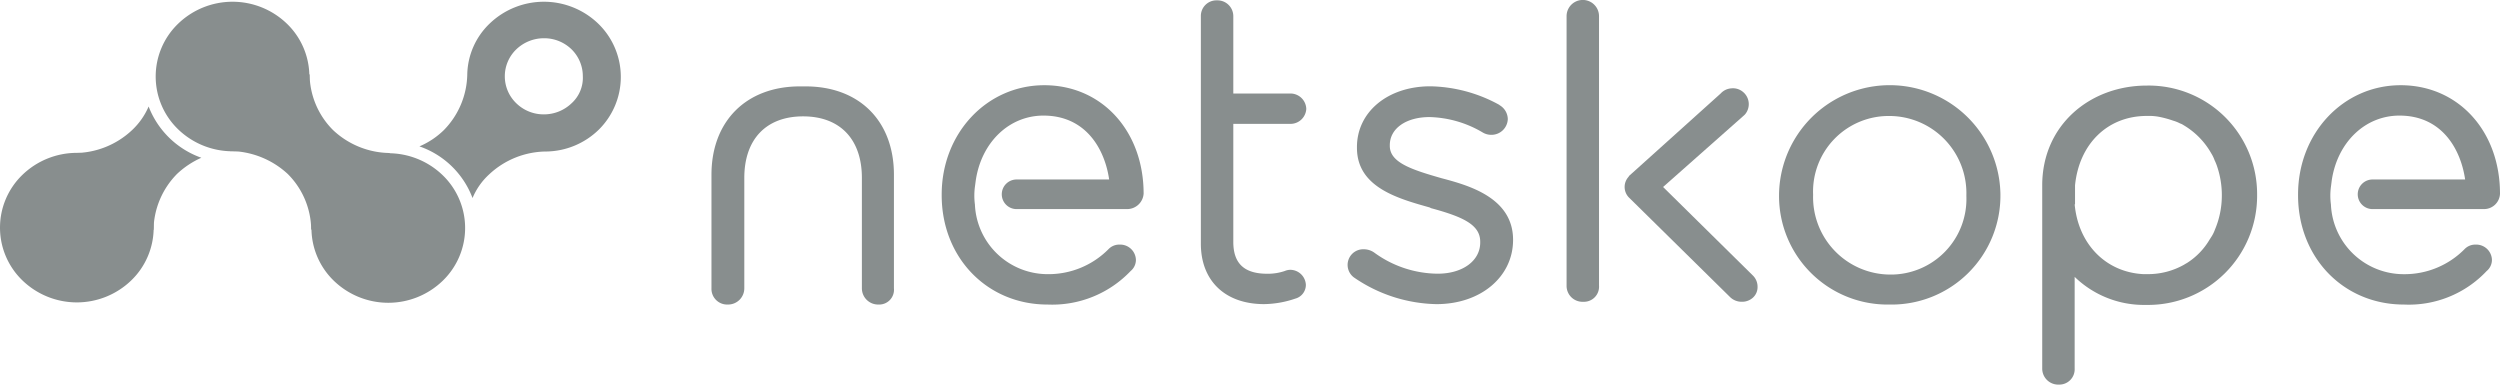 <svg xmlns="http://www.w3.org/2000/svg" width="258.543" height="39.773" viewBox="0 0 258.543 39.773">
  <g id="netscope_logo" transform="translate(0)">
    <path id="Caminho_113" data-name="Caminho 113" d="M12.318,6.645A7.281,7.281,0,0,1,10.6,9.092a8.718,8.718,0,0,1-5.955,2.366l8.177,7.955a8.423,8.423,0,0,1,2.432-5.793,8.972,8.972,0,0,1,2.516-1.673A9.093,9.093,0,0,1,12.318,6.645Z" transform="translate(3.053 4.368)" fill="#888e8e"/>
    <path id="Caminho_114" data-name="Caminho 114" d="M13.565,22.737a7.584,7.584,0,0,0,0-10.933,8.1,8.1,0,0,0-11.238,0,7.584,7.584,0,0,0,0,10.933A8.1,8.1,0,0,0,13.565,22.737Z" transform="translate(0 6.27)" fill="#888e8e"/>
    <path id="Caminho_115" data-name="Caminho 115" d="M23.28,2.374a7.584,7.584,0,0,1,0,10.933,8.1,8.1,0,0,1-11.238,0,7.584,7.584,0,0,1,0-10.933A8.1,8.1,0,0,1,23.28,2.374Z" transform="translate(6.386 0.072)" fill="#888e8e"/>
    <path id="Caminho_116" data-name="Caminho 116" d="M44.664,2.374a8.1,8.1,0,0,0-11.238,0A7.483,7.483,0,0,0,31.12,7.6a8.424,8.424,0,0,1-2.432,5.793,8.173,8.173,0,0,1-2.516,1.673,9.012,9.012,0,0,1,5.493,5.344,6.9,6.9,0,0,1,1.719-2.448,8.718,8.718,0,0,1,5.955-2.366,7.931,7.931,0,0,0,5.367-2.244A7.668,7.668,0,0,0,44.664,2.374ZM41.9,10.614a4.126,4.126,0,0,1-2.852,1.142,4.051,4.051,0,0,1-2.851-1.142,3.865,3.865,0,0,1,0-5.589,4.126,4.126,0,0,1,2.851-1.142A4.052,4.052,0,0,1,41.9,5.025,3.9,3.9,0,0,1,43.071,7.8,3.559,3.559,0,0,1,41.9,10.614Z" transform="translate(17.204 0.072)" fill="#888e8e"/>
    <path id="Caminho_117" data-name="Caminho 117" d="M33,11.827A7.584,7.584,0,0,1,33,22.76a8.1,8.1,0,0,1-11.238,0,7.584,7.584,0,0,1,0-10.933A8.1,8.1,0,0,1,33,11.827Z" transform="translate(12.774 6.286)" fill="#888e8e"/>
    <path id="Caminho_118" data-name="Caminho 118" d="M25.01,10.418a8.241,8.241,0,0,1-2.432-5.793L14.359,12.58a8.911,8.911,0,0,1,5.954,2.366,8.241,8.241,0,0,1,2.432,5.793l8.177-7.955A8.693,8.693,0,0,1,25.01,10.418Z" transform="translate(9.439 3.04)" fill="#888e8e"/>
    <path id="Caminho_119" data-name="Caminho 119" d="M81.475,31.436c-4.026,0-6.542-2.407-6.542-6.242V1.655A1.609,1.609,0,0,1,76.611.023a1.634,1.634,0,0,1,1.677,1.632v8H84.2a1.643,1.643,0,0,1,1.635,1.591,1.637,1.637,0,0,1-1.635,1.55H78.288v12.2c0,2.244,1.132,3.3,3.523,3.3a5.393,5.393,0,0,0,1.8-.286,1.513,1.513,0,0,1,.587-.122,1.628,1.628,0,0,1,1.594,1.55,1.472,1.472,0,0,1-1.09,1.428A10.351,10.351,0,0,1,81.475,31.436Z" transform="translate(49.257 0.015)" fill="#888e8e"/>
    <path id="Caminho_120" data-name="Caminho 120" d="M93.277,27.91a15.543,15.543,0,0,1-8.554-2.774,1.617,1.617,0,0,1,1.048-2.9,1.87,1.87,0,0,1,1.048.326,11.274,11.274,0,0,0,6.583,2.2c2.6,0,4.4-1.346,4.4-3.223v-.082c0-1.754-1.761-2.57-5.074-3.468l-.084-.041-.084-.041c-3.355-.938-7.506-2.121-7.506-6.16v-.082c0-3.631,3.187-6.283,7.59-6.283a15.308,15.308,0,0,1,7.129,1.917l.042.041a1.7,1.7,0,0,1,.839,1.428,1.687,1.687,0,0,1-1.677,1.632,1.726,1.726,0,0,1-.922-.245,11.3,11.3,0,0,0-5.493-1.591c-2.432,0-4.11,1.183-4.11,2.9v.082c0,1.713,2.223,2.448,5.367,3.345,2.768.734,7.38,2,7.38,6.364v.082C101.161,25.1,97.848,27.91,93.277,27.91Z" transform="translate(55.278 3.543)" fill="#888e8e"/>
    <path id="Caminho_121" data-name="Caminho 121" d="M99.473,31.209a1.645,1.645,0,0,1-1.719-1.632V1.673a1.677,1.677,0,0,1,3.355,0V29.536A1.562,1.562,0,0,1,99.473,31.209Z" transform="translate(64.257)" fill="#888e8e"/>
    <path id="Caminho_122" data-name="Caminho 122" d="M122.418,28a11.22,11.22,0,0,1-11.406-11.26v-.082a11.448,11.448,0,0,1,22.894-.082v.082A11.257,11.257,0,0,1,122.418,28Zm0-19.5a7.819,7.819,0,0,0-7.884,8.118V16.7a8.006,8.006,0,0,0,7.967,8.2,7.819,7.819,0,0,0,7.884-8.118V16.7A7.981,7.981,0,0,0,122.418,8.5Z" transform="translate(72.972 3.495)" fill="#888e8e"/>
    <path id="Caminho_123" data-name="Caminho 123" d="M69.706,28c-6.248,0-10.945-4.855-10.945-11.3v-.082c0-6.323,4.655-11.3,10.609-11.3s10.274,4.732,10.274,11.219a1.711,1.711,0,0,1-1.677,1.591H66.561a1.531,1.531,0,1,1,0-3.06H76.08c-.461-3.182-2.432-6.609-6.793-6.609-3.564,0-6.416,2.774-7,6.691L62.2,15.8a7,7,0,0,0,0,1.877v.041a7.531,7.531,0,0,0,7.506,7.139,8.722,8.722,0,0,0,6.332-2.611A1.54,1.54,0,0,1,77.17,21.8a1.626,1.626,0,0,1,1.677,1.591,1.492,1.492,0,0,1-.545,1.142A11.2,11.2,0,0,1,69.706,28Z" transform="translate(38.626 3.495)" fill="#888e8e"/>
    <path id="Caminho_124" data-name="Caminho 124" d="M129.153,36.263a1.653,1.653,0,0,1-1.719-1.673V15.661c0-6.242,4.947-10.321,10.817-10.321A11.22,11.22,0,0,1,149.657,16.6v.082a11.282,11.282,0,0,1-11.489,11.341,10.3,10.3,0,0,1-7.38-2.9v9.465A1.585,1.585,0,0,1,129.153,36.263Zm1.636-18.644c.376,4.12,3.228,7.017,7.087,7.221h.419a7.572,7.572,0,0,0,3.815-.979c.126-.082.21-.122.336-.2a7.163,7.163,0,0,0,2.305-2.407c.085-.122.126-.2.21-.326a3.6,3.6,0,0,0,.335-.694,9.066,9.066,0,0,0,.713-3.508V16.64a9.274,9.274,0,0,0-.461-2.856,5.414,5.414,0,0,0-.293-.734,3.6,3.6,0,0,0-.336-.694,7.9,7.9,0,0,0-2.892-2.937,1.275,1.275,0,0,0-.336-.163,3.653,3.653,0,0,0-.713-.286,10.365,10.365,0,0,0-1.51-.408,5.283,5.283,0,0,0-.8-.082h-.419c-4.067,0-7,2.9-7.422,7.18V17.62Z" transform="translate(83.767 3.51)" fill="#888e8e"/>
    <path id="Caminho_125" data-name="Caminho 125" d="M113.49,27.586a1.7,1.7,0,0,1-1.216-.49l-10.4-10.24a1.559,1.559,0,0,1-.083-2.2l.041-.082,9.477-8.526a1.63,1.63,0,0,1,1.091-.53,1.61,1.61,0,0,1,1.217.367,1.637,1.637,0,0,1,.209,2.325l-.083.082-8.388,7.425,9.268,9.138a1.613,1.613,0,0,1,.5,1.183,1.464,1.464,0,0,1-.5,1.142A1.652,1.652,0,0,1,113.49,27.586Z" transform="translate(66.638 3.621)" fill="#888e8e"/>
    <path id="Caminho_126" data-name="Caminho 126" d="M61.671,27.951a1.678,1.678,0,0,1-1.719-1.673V14.855c0-4-2.264-6.364-6.08-6.364s-6.08,2.366-6.08,6.364V26.278a1.678,1.678,0,0,1-1.719,1.673,1.619,1.619,0,0,1-1.677-1.673V14.529c0-5.548,3.606-9.138,9.142-9.138h.587c5.577,0,9.141,3.59,9.141,9.138V26.278A1.53,1.53,0,0,1,61.671,27.951Z" transform="translate(29.182 3.543)" fill="#888e8e"/>
    <path id="Caminho_127" data-name="Caminho 127" d="M154.343,28c-6.248,0-10.945-4.855-10.945-11.3v-.082c0-6.323,4.655-11.3,10.61-11.3s10.274,4.732,10.274,11.219a1.654,1.654,0,0,1-1.677,1.591H151.156a1.531,1.531,0,1,1,0-3.06h9.52c-.462-3.182-2.433-6.609-6.793-6.609-3.565,0-6.416,2.774-7,6.691l-.083.653a6.96,6.96,0,0,0,0,1.877v.041a7.531,7.531,0,0,0,7.506,7.139,8.719,8.719,0,0,0,6.331-2.611,1.545,1.545,0,0,1,1.134-.449,1.627,1.627,0,0,1,1.677,1.591,1.494,1.494,0,0,1-.545,1.142A11.049,11.049,0,0,1,154.343,28Z" transform="translate(94.261 3.495)" fill="#888e8e"/>
  </g>
</svg>
